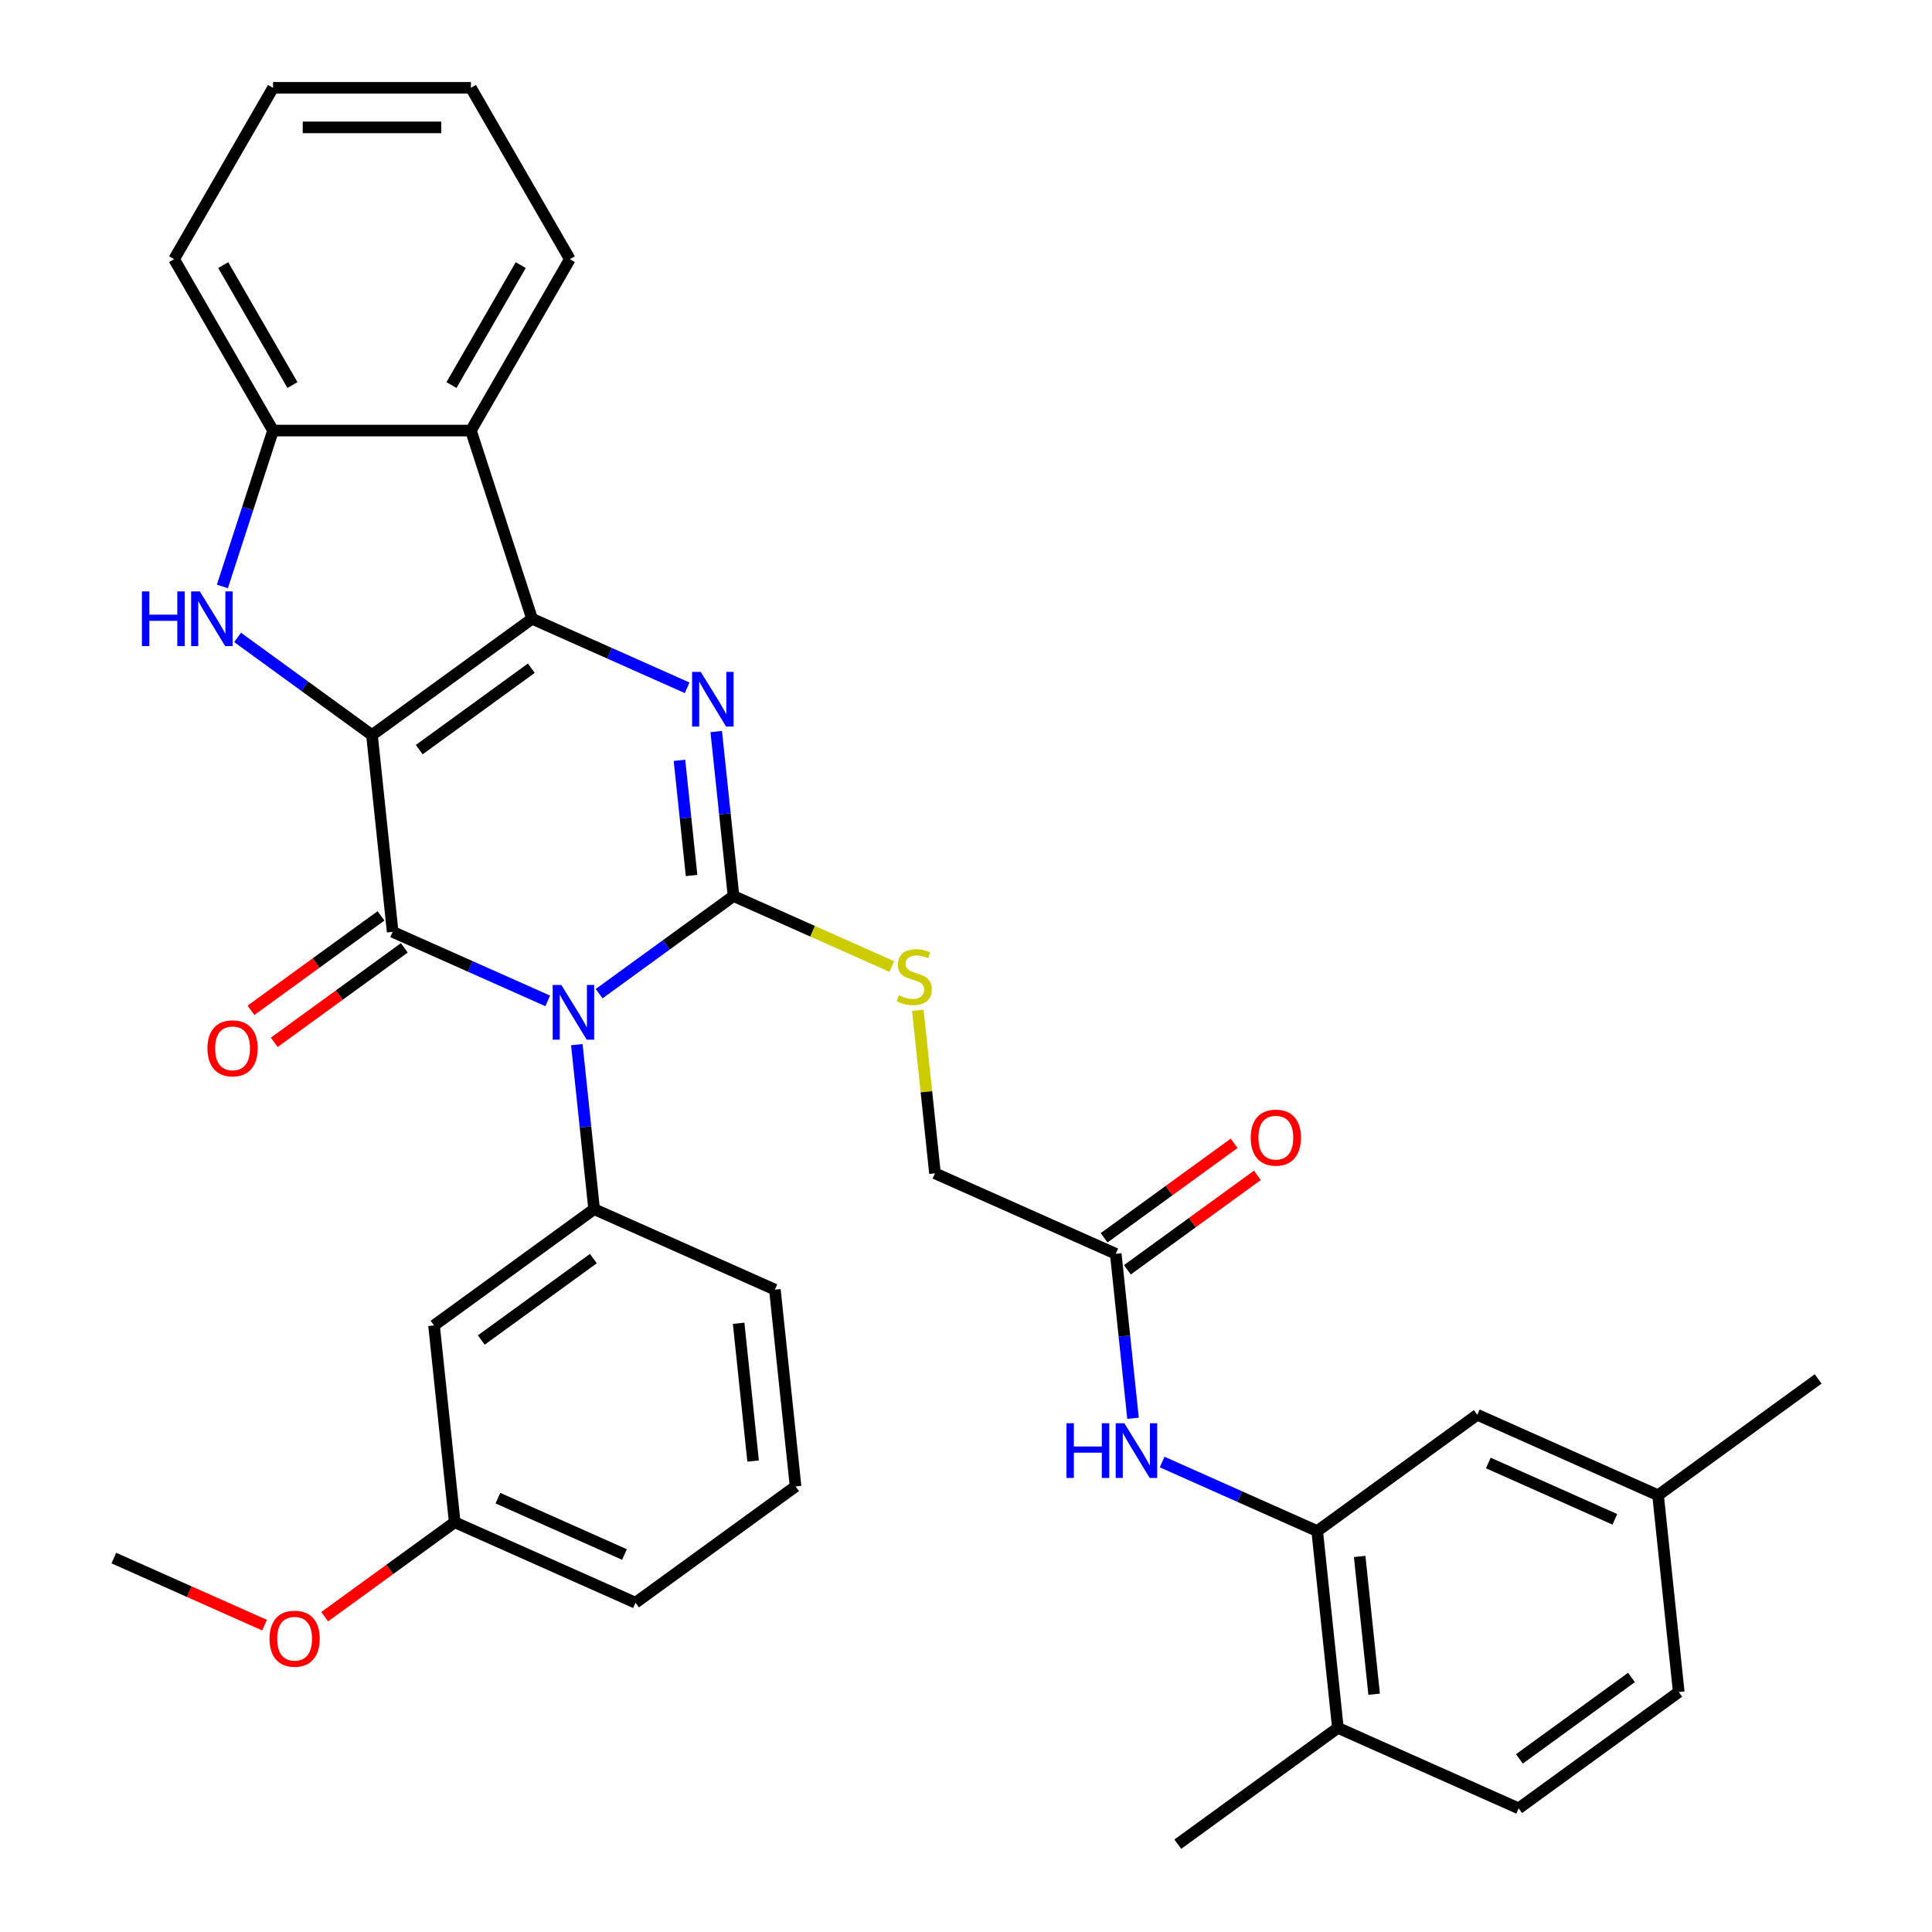 <?xml version='1.0' encoding='iso-8859-1'?>
<svg version='1.1' baseProfile='full'
              xmlns='http://www.w3.org/2000/svg'
                      xmlns:rdkit='http://www.rdkit.org/xml'
                      xmlns:xlink='http://www.w3.org/1999/xlink'
                  xml:space='preserve'
width='1000px' height='1000px' viewBox='0 0 1000 1000'>
<!-- END OF HEADER -->
<rect style='opacity:1.0;fill:#FFFFFF;stroke:none' width='1000' height='1000' x='0' y='0'> </rect>
<path class='bond-1' d='M 192.533,380.466 L 275.394,320.264' style='fill:none;fill-rule:evenodd;stroke:#000000;stroke-width:6px;stroke-linecap:butt;stroke-linejoin:miter;stroke-opacity:1' />
<path class='bond-1' d='M 217.003,388.008 L 275.006,345.867' style='fill:none;fill-rule:evenodd;stroke:#000000;stroke-width:6px;stroke-linecap:butt;stroke-linejoin:miter;stroke-opacity:1' />
<path class='bond-2' d='M 192.533,380.466 L 203.239,482.327' style='fill:none;fill-rule:evenodd;stroke:#000000;stroke-width:6px;stroke-linecap:butt;stroke-linejoin:miter;stroke-opacity:1' />
<path class='bond-5' d='M 192.533,380.466 L 157.753,355.197' style='fill:none;fill-rule:evenodd;stroke:#000000;stroke-width:6px;stroke-linecap:butt;stroke-linejoin:miter;stroke-opacity:1' />
<path class='bond-5' d='M 157.753,355.197 L 122.973,329.927' style='fill:none;fill-rule:evenodd;stroke:#0000FF;stroke-width:6px;stroke-linecap:butt;stroke-linejoin:miter;stroke-opacity:1' />
<path class='bond-0' d='M 283.506,518.064 L 243.373,500.196' style='fill:none;fill-rule:evenodd;stroke:#0000FF;stroke-width:6px;stroke-linecap:butt;stroke-linejoin:miter;stroke-opacity:1' />
<path class='bond-0' d='M 243.373,500.196 L 203.239,482.327' style='fill:none;fill-rule:evenodd;stroke:#000000;stroke-width:6px;stroke-linecap:butt;stroke-linejoin:miter;stroke-opacity:1' />
<path class='bond-3' d='M 310.107,514.323 L 344.887,489.053' style='fill:none;fill-rule:evenodd;stroke:#0000FF;stroke-width:6px;stroke-linecap:butt;stroke-linejoin:miter;stroke-opacity:1' />
<path class='bond-3' d='M 344.887,489.053 L 379.668,463.784' style='fill:none;fill-rule:evenodd;stroke:#000000;stroke-width:6px;stroke-linecap:butt;stroke-linejoin:miter;stroke-opacity:1' />
<path class='bond-7' d='M 298.564,540.707 L 303.038,583.277' style='fill:none;fill-rule:evenodd;stroke:#0000FF;stroke-width:6px;stroke-linecap:butt;stroke-linejoin:miter;stroke-opacity:1' />
<path class='bond-7' d='M 303.038,583.277 L 307.513,625.847' style='fill:none;fill-rule:evenodd;stroke:#000000;stroke-width:6px;stroke-linecap:butt;stroke-linejoin:miter;stroke-opacity:1' />
<path class='bond-4' d='M 275.394,320.264 L 315.528,338.133' style='fill:none;fill-rule:evenodd;stroke:#000000;stroke-width:6px;stroke-linecap:butt;stroke-linejoin:miter;stroke-opacity:1' />
<path class='bond-4' d='M 315.528,338.133 L 355.661,356.001' style='fill:none;fill-rule:evenodd;stroke:#0000FF;stroke-width:6px;stroke-linecap:butt;stroke-linejoin:miter;stroke-opacity:1' />
<path class='bond-6' d='M 275.394,320.264 L 243.744,222.855' style='fill:none;fill-rule:evenodd;stroke:#000000;stroke-width:6px;stroke-linecap:butt;stroke-linejoin:miter;stroke-opacity:1' />
<path class='bond-14' d='M 197.219,474.041 L 163.569,498.489' style='fill:none;fill-rule:evenodd;stroke:#000000;stroke-width:6px;stroke-linecap:butt;stroke-linejoin:miter;stroke-opacity:1' />
<path class='bond-14' d='M 163.569,498.489 L 129.918,522.938' style='fill:none;fill-rule:evenodd;stroke:#FF0000;stroke-width:6px;stroke-linecap:butt;stroke-linejoin:miter;stroke-opacity:1' />
<path class='bond-14' d='M 209.259,490.613 L 175.609,515.062' style='fill:none;fill-rule:evenodd;stroke:#000000;stroke-width:6px;stroke-linecap:butt;stroke-linejoin:miter;stroke-opacity:1' />
<path class='bond-14' d='M 175.609,515.062 L 141.959,539.51' style='fill:none;fill-rule:evenodd;stroke:#FF0000;stroke-width:6px;stroke-linecap:butt;stroke-linejoin:miter;stroke-opacity:1' />
<path class='bond-9' d='M 379.668,463.784 L 420.631,482.022' style='fill:none;fill-rule:evenodd;stroke:#000000;stroke-width:6px;stroke-linecap:butt;stroke-linejoin:miter;stroke-opacity:1' />
<path class='bond-9' d='M 420.631,482.022 L 461.594,500.26' style='fill:none;fill-rule:evenodd;stroke:#CCCC00;stroke-width:6px;stroke-linecap:butt;stroke-linejoin:miter;stroke-opacity:1' />
<path class='bond-35' d='M 379.668,463.784 L 375.193,421.214' style='fill:none;fill-rule:evenodd;stroke:#000000;stroke-width:6px;stroke-linecap:butt;stroke-linejoin:miter;stroke-opacity:1' />
<path class='bond-35' d='M 375.193,421.214 L 370.719,378.643' style='fill:none;fill-rule:evenodd;stroke:#0000FF;stroke-width:6px;stroke-linecap:butt;stroke-linejoin:miter;stroke-opacity:1' />
<path class='bond-35' d='M 357.953,453.154 L 354.821,423.355' style='fill:none;fill-rule:evenodd;stroke:#000000;stroke-width:6px;stroke-linecap:butt;stroke-linejoin:miter;stroke-opacity:1' />
<path class='bond-35' d='M 354.821,423.355 L 351.689,393.556' style='fill:none;fill-rule:evenodd;stroke:#0000FF;stroke-width:6px;stroke-linecap:butt;stroke-linejoin:miter;stroke-opacity:1' />
<path class='bond-8' d='M 115.105,303.543 L 128.214,263.199' style='fill:none;fill-rule:evenodd;stroke:#0000FF;stroke-width:6px;stroke-linecap:butt;stroke-linejoin:miter;stroke-opacity:1' />
<path class='bond-8' d='M 128.214,263.199 L 141.322,222.855' style='fill:none;fill-rule:evenodd;stroke:#000000;stroke-width:6px;stroke-linecap:butt;stroke-linejoin:miter;stroke-opacity:1' />
<path class='bond-24' d='M 243.744,222.855 L 294.955,134.155' style='fill:none;fill-rule:evenodd;stroke:#000000;stroke-width:6px;stroke-linecap:butt;stroke-linejoin:miter;stroke-opacity:1' />
<path class='bond-24' d='M 233.686,199.308 L 269.534,137.217' style='fill:none;fill-rule:evenodd;stroke:#000000;stroke-width:6px;stroke-linecap:butt;stroke-linejoin:miter;stroke-opacity:1' />
<path class='bond-34' d='M 243.744,222.855 L 141.322,222.855' style='fill:none;fill-rule:evenodd;stroke:#000000;stroke-width:6px;stroke-linecap:butt;stroke-linejoin:miter;stroke-opacity:1' />
<path class='bond-12' d='M 307.513,625.847 L 224.651,686.049' style='fill:none;fill-rule:evenodd;stroke:#000000;stroke-width:6px;stroke-linecap:butt;stroke-linejoin:miter;stroke-opacity:1' />
<path class='bond-12' d='M 307.124,651.45 L 249.121,693.591' style='fill:none;fill-rule:evenodd;stroke:#000000;stroke-width:6px;stroke-linecap:butt;stroke-linejoin:miter;stroke-opacity:1' />
<path class='bond-23' d='M 307.513,625.847 L 401.08,667.506' style='fill:none;fill-rule:evenodd;stroke:#000000;stroke-width:6px;stroke-linecap:butt;stroke-linejoin:miter;stroke-opacity:1' />
<path class='bond-26' d='M 141.322,222.855 L 90.111,134.155' style='fill:none;fill-rule:evenodd;stroke:#000000;stroke-width:6px;stroke-linecap:butt;stroke-linejoin:miter;stroke-opacity:1' />
<path class='bond-26' d='M 151.381,199.308 L 115.533,137.217' style='fill:none;fill-rule:evenodd;stroke:#000000;stroke-width:6px;stroke-linecap:butt;stroke-linejoin:miter;stroke-opacity:1' />
<path class='bond-18' d='M 475.068,522.883 L 479.504,565.093' style='fill:none;fill-rule:evenodd;stroke:#CCCC00;stroke-width:6px;stroke-linecap:butt;stroke-linejoin:miter;stroke-opacity:1' />
<path class='bond-18' d='M 479.504,565.093 L 483.941,607.304' style='fill:none;fill-rule:evenodd;stroke:#000000;stroke-width:6px;stroke-linecap:butt;stroke-linejoin:miter;stroke-opacity:1' />
<path class='bond-10' d='M 681.781,792.482 L 641.648,774.614' style='fill:none;fill-rule:evenodd;stroke:#000000;stroke-width:6px;stroke-linecap:butt;stroke-linejoin:miter;stroke-opacity:1' />
<path class='bond-10' d='M 641.648,774.614 L 601.515,756.745' style='fill:none;fill-rule:evenodd;stroke:#0000FF;stroke-width:6px;stroke-linecap:butt;stroke-linejoin:miter;stroke-opacity:1' />
<path class='bond-15' d='M 681.781,792.482 L 692.487,894.343' style='fill:none;fill-rule:evenodd;stroke:#000000;stroke-width:6px;stroke-linecap:butt;stroke-linejoin:miter;stroke-opacity:1' />
<path class='bond-15' d='M 703.76,805.62 L 711.254,876.923' style='fill:none;fill-rule:evenodd;stroke:#000000;stroke-width:6px;stroke-linecap:butt;stroke-linejoin:miter;stroke-opacity:1' />
<path class='bond-16' d='M 681.781,792.482 L 764.643,732.28' style='fill:none;fill-rule:evenodd;stroke:#000000;stroke-width:6px;stroke-linecap:butt;stroke-linejoin:miter;stroke-opacity:1' />
<path class='bond-11' d='M 586.457,734.103 L 581.983,691.533' style='fill:none;fill-rule:evenodd;stroke:#0000FF;stroke-width:6px;stroke-linecap:butt;stroke-linejoin:miter;stroke-opacity:1' />
<path class='bond-11' d='M 581.983,691.533 L 577.508,648.962' style='fill:none;fill-rule:evenodd;stroke:#000000;stroke-width:6px;stroke-linecap:butt;stroke-linejoin:miter;stroke-opacity:1' />
<path class='bond-20' d='M 224.651,686.049 L 235.357,787.91' style='fill:none;fill-rule:evenodd;stroke:#000000;stroke-width:6px;stroke-linecap:butt;stroke-linejoin:miter;stroke-opacity:1' />
<path class='bond-13' d='M 577.508,648.962 L 483.941,607.304' style='fill:none;fill-rule:evenodd;stroke:#000000;stroke-width:6px;stroke-linecap:butt;stroke-linejoin:miter;stroke-opacity:1' />
<path class='bond-17' d='M 583.528,657.249 L 617.179,632.8' style='fill:none;fill-rule:evenodd;stroke:#000000;stroke-width:6px;stroke-linecap:butt;stroke-linejoin:miter;stroke-opacity:1' />
<path class='bond-17' d='M 617.179,632.8 L 650.829,608.352' style='fill:none;fill-rule:evenodd;stroke:#FF0000;stroke-width:6px;stroke-linecap:butt;stroke-linejoin:miter;stroke-opacity:1' />
<path class='bond-17' d='M 571.488,640.676 L 605.138,616.228' style='fill:none;fill-rule:evenodd;stroke:#000000;stroke-width:6px;stroke-linecap:butt;stroke-linejoin:miter;stroke-opacity:1' />
<path class='bond-17' d='M 605.138,616.228 L 638.789,591.78' style='fill:none;fill-rule:evenodd;stroke:#FF0000;stroke-width:6px;stroke-linecap:butt;stroke-linejoin:miter;stroke-opacity:1' />
<path class='bond-19' d='M 692.487,894.343 L 786.055,936.002' style='fill:none;fill-rule:evenodd;stroke:#000000;stroke-width:6px;stroke-linecap:butt;stroke-linejoin:miter;stroke-opacity:1' />
<path class='bond-28' d='M 692.487,894.343 L 609.626,954.545' style='fill:none;fill-rule:evenodd;stroke:#000000;stroke-width:6px;stroke-linecap:butt;stroke-linejoin:miter;stroke-opacity:1' />
<path class='bond-21' d='M 764.643,732.28 L 858.21,773.939' style='fill:none;fill-rule:evenodd;stroke:#000000;stroke-width:6px;stroke-linecap:butt;stroke-linejoin:miter;stroke-opacity:1' />
<path class='bond-21' d='M 770.346,757.242 L 835.843,786.404' style='fill:none;fill-rule:evenodd;stroke:#000000;stroke-width:6px;stroke-linecap:butt;stroke-linejoin:miter;stroke-opacity:1' />
<path class='bond-38' d='M 786.055,936.002 L 868.916,875.8' style='fill:none;fill-rule:evenodd;stroke:#000000;stroke-width:6px;stroke-linecap:butt;stroke-linejoin:miter;stroke-opacity:1' />
<path class='bond-38' d='M 786.443,910.4 L 844.446,868.258' style='fill:none;fill-rule:evenodd;stroke:#000000;stroke-width:6px;stroke-linecap:butt;stroke-linejoin:miter;stroke-opacity:1' />
<path class='bond-25' d='M 235.357,787.91 L 201.707,812.359' style='fill:none;fill-rule:evenodd;stroke:#000000;stroke-width:6px;stroke-linecap:butt;stroke-linejoin:miter;stroke-opacity:1' />
<path class='bond-25' d='M 201.707,812.359 L 168.057,836.807' style='fill:none;fill-rule:evenodd;stroke:#FF0000;stroke-width:6px;stroke-linecap:butt;stroke-linejoin:miter;stroke-opacity:1' />
<path class='bond-37' d='M 235.357,787.91 L 328.925,829.569' style='fill:none;fill-rule:evenodd;stroke:#000000;stroke-width:6px;stroke-linecap:butt;stroke-linejoin:miter;stroke-opacity:1' />
<path class='bond-37' d='M 257.724,775.446 L 323.221,804.607' style='fill:none;fill-rule:evenodd;stroke:#000000;stroke-width:6px;stroke-linecap:butt;stroke-linejoin:miter;stroke-opacity:1' />
<path class='bond-22' d='M 858.21,773.939 L 868.916,875.8' style='fill:none;fill-rule:evenodd;stroke:#000000;stroke-width:6px;stroke-linecap:butt;stroke-linejoin:miter;stroke-opacity:1' />
<path class='bond-30' d='M 858.21,773.939 L 941.071,713.737' style='fill:none;fill-rule:evenodd;stroke:#000000;stroke-width:6px;stroke-linecap:butt;stroke-linejoin:miter;stroke-opacity:1' />
<path class='bond-27' d='M 401.08,667.506 L 411.786,769.367' style='fill:none;fill-rule:evenodd;stroke:#000000;stroke-width:6px;stroke-linecap:butt;stroke-linejoin:miter;stroke-opacity:1' />
<path class='bond-27' d='M 382.313,684.926 L 389.808,756.229' style='fill:none;fill-rule:evenodd;stroke:#000000;stroke-width:6px;stroke-linecap:butt;stroke-linejoin:miter;stroke-opacity:1' />
<path class='bond-32' d='M 294.955,134.155 L 243.744,45.455' style='fill:none;fill-rule:evenodd;stroke:#000000;stroke-width:6px;stroke-linecap:butt;stroke-linejoin:miter;stroke-opacity:1' />
<path class='bond-31' d='M 136.936,841.184 L 97.932,823.819' style='fill:none;fill-rule:evenodd;stroke:#FF0000;stroke-width:6px;stroke-linecap:butt;stroke-linejoin:miter;stroke-opacity:1' />
<path class='bond-31' d='M 97.932,823.819 L 58.929,806.454' style='fill:none;fill-rule:evenodd;stroke:#000000;stroke-width:6px;stroke-linecap:butt;stroke-linejoin:miter;stroke-opacity:1' />
<path class='bond-33' d='M 90.111,134.155 L 141.322,45.455' style='fill:none;fill-rule:evenodd;stroke:#000000;stroke-width:6px;stroke-linecap:butt;stroke-linejoin:miter;stroke-opacity:1' />
<path class='bond-29' d='M 411.786,769.367 L 328.925,829.569' style='fill:none;fill-rule:evenodd;stroke:#000000;stroke-width:6px;stroke-linecap:butt;stroke-linejoin:miter;stroke-opacity:1' />
<path class='bond-36' d='M 243.744,45.455 L 141.322,45.455' style='fill:none;fill-rule:evenodd;stroke:#000000;stroke-width:6px;stroke-linecap:butt;stroke-linejoin:miter;stroke-opacity:1' />
<path class='bond-36' d='M 228.381,65.939 L 156.686,65.939' style='fill:none;fill-rule:evenodd;stroke:#000000;stroke-width:6px;stroke-linecap:butt;stroke-linejoin:miter;stroke-opacity:1' />
<path  class='atom-1' d='M 290.547 509.826
L 299.827 524.826
Q 300.747 526.306, 302.227 528.986
Q 303.707 531.666, 303.787 531.826
L 303.787 509.826
L 307.547 509.826
L 307.547 538.146
L 303.667 538.146
L 293.707 521.746
Q 292.547 519.826, 291.307 517.626
Q 290.107 515.426, 289.747 514.746
L 289.747 538.146
L 286.067 538.146
L 286.067 509.826
L 290.547 509.826
' fill='#0000FF'/>
<path  class='atom-5' d='M 362.702 347.763
L 371.982 362.763
Q 372.902 364.243, 374.382 366.923
Q 375.862 369.603, 375.942 369.763
L 375.942 347.763
L 379.702 347.763
L 379.702 376.083
L 375.822 376.083
L 365.862 359.683
Q 364.702 357.763, 363.462 355.563
Q 362.262 353.363, 361.902 352.683
L 361.902 376.083
L 358.222 376.083
L 358.222 347.763
L 362.702 347.763
' fill='#0000FF'/>
<path  class='atom-6' d='M 73.452 306.104
L 77.292 306.104
L 77.292 318.144
L 91.772 318.144
L 91.772 306.104
L 95.612 306.104
L 95.612 334.424
L 91.772 334.424
L 91.772 321.344
L 77.292 321.344
L 77.292 334.424
L 73.452 334.424
L 73.452 306.104
' fill='#0000FF'/>
<path  class='atom-6' d='M 103.412 306.104
L 112.692 321.104
Q 113.612 322.584, 115.092 325.264
Q 116.572 327.944, 116.652 328.104
L 116.652 306.104
L 120.412 306.104
L 120.412 334.424
L 116.532 334.424
L 106.572 318.024
Q 105.412 316.104, 104.172 313.904
Q 102.972 311.704, 102.612 311.024
L 102.612 334.424
L 98.932 334.424
L 98.932 306.104
L 103.412 306.104
' fill='#0000FF'/>
<path  class='atom-10' d='M 465.235 515.163
Q 465.555 515.283, 466.875 515.843
Q 468.195 516.403, 469.635 516.763
Q 471.115 517.083, 472.555 517.083
Q 475.235 517.083, 476.795 515.803
Q 478.355 514.483, 478.355 512.203
Q 478.355 510.643, 477.555 509.683
Q 476.795 508.723, 475.595 508.203
Q 474.395 507.683, 472.395 507.083
Q 469.875 506.323, 468.355 505.603
Q 466.875 504.883, 465.795 503.363
Q 464.755 501.843, 464.755 499.283
Q 464.755 495.723, 467.155 493.523
Q 469.595 491.323, 474.395 491.323
Q 477.675 491.323, 481.395 492.883
L 480.475 495.963
Q 477.075 494.563, 474.515 494.563
Q 471.755 494.563, 470.235 495.723
Q 468.715 496.843, 468.755 498.803
Q 468.755 500.323, 469.515 501.243
Q 470.315 502.163, 471.435 502.683
Q 472.595 503.203, 474.515 503.803
Q 477.075 504.603, 478.595 505.403
Q 480.115 506.203, 481.195 507.843
Q 482.315 509.443, 482.315 512.203
Q 482.315 516.123, 479.675 518.243
Q 477.075 520.323, 472.715 520.323
Q 470.195 520.323, 468.275 519.763
Q 466.395 519.243, 464.155 518.323
L 465.235 515.163
' fill='#CCCC00'/>
<path  class='atom-12' d='M 551.994 736.663
L 555.834 736.663
L 555.834 748.703
L 570.314 748.703
L 570.314 736.663
L 574.154 736.663
L 574.154 764.983
L 570.314 764.983
L 570.314 751.903
L 555.834 751.903
L 555.834 764.983
L 551.994 764.983
L 551.994 736.663
' fill='#0000FF'/>
<path  class='atom-12' d='M 581.954 736.663
L 591.234 751.663
Q 592.154 753.143, 593.634 755.823
Q 595.114 758.503, 595.194 758.663
L 595.194 736.663
L 598.954 736.663
L 598.954 764.983
L 595.074 764.983
L 585.114 748.583
Q 583.954 746.663, 582.714 744.463
Q 581.514 742.263, 581.154 741.583
L 581.154 764.983
L 577.474 764.983
L 577.474 736.663
L 581.954 736.663
' fill='#0000FF'/>
<path  class='atom-15' d='M 107.378 542.609
Q 107.378 535.809, 110.738 532.009
Q 114.098 528.209, 120.378 528.209
Q 126.658 528.209, 130.018 532.009
Q 133.378 535.809, 133.378 542.609
Q 133.378 549.489, 129.978 553.409
Q 126.578 557.289, 120.378 557.289
Q 114.138 557.289, 110.738 553.409
Q 107.378 549.529, 107.378 542.609
M 120.378 554.089
Q 124.698 554.089, 127.018 551.209
Q 129.378 548.289, 129.378 542.609
Q 129.378 537.049, 127.018 534.249
Q 124.698 531.409, 120.378 531.409
Q 116.058 531.409, 113.698 534.209
Q 111.378 537.009, 111.378 542.609
Q 111.378 548.329, 113.698 551.209
Q 116.058 554.089, 120.378 554.089
' fill='#FF0000'/>
<path  class='atom-18' d='M 647.369 588.84
Q 647.369 582.04, 650.729 578.24
Q 654.089 574.44, 660.369 574.44
Q 666.649 574.44, 670.009 578.24
Q 673.369 582.04, 673.369 588.84
Q 673.369 595.72, 669.969 599.64
Q 666.569 603.52, 660.369 603.52
Q 654.129 603.52, 650.729 599.64
Q 647.369 595.76, 647.369 588.84
M 660.369 600.32
Q 664.689 600.32, 667.009 597.44
Q 669.369 594.52, 669.369 588.84
Q 669.369 583.28, 667.009 580.48
Q 664.689 577.64, 660.369 577.64
Q 656.049 577.64, 653.689 580.44
Q 651.369 583.24, 651.369 588.84
Q 651.369 594.56, 653.689 597.44
Q 656.049 600.32, 660.369 600.32
' fill='#FF0000'/>
<path  class='atom-26' d='M 139.496 848.192
Q 139.496 841.392, 142.856 837.592
Q 146.216 833.792, 152.496 833.792
Q 158.776 833.792, 162.136 837.592
Q 165.496 841.392, 165.496 848.192
Q 165.496 855.072, 162.096 858.992
Q 158.696 862.872, 152.496 862.872
Q 146.256 862.872, 142.856 858.992
Q 139.496 855.112, 139.496 848.192
M 152.496 859.672
Q 156.816 859.672, 159.136 856.792
Q 161.496 853.872, 161.496 848.192
Q 161.496 842.632, 159.136 839.832
Q 156.816 836.992, 152.496 836.992
Q 148.176 836.992, 145.816 839.792
Q 143.496 842.592, 143.496 848.192
Q 143.496 853.912, 145.816 856.792
Q 148.176 859.672, 152.496 859.672
' fill='#FF0000'/>
</svg>
